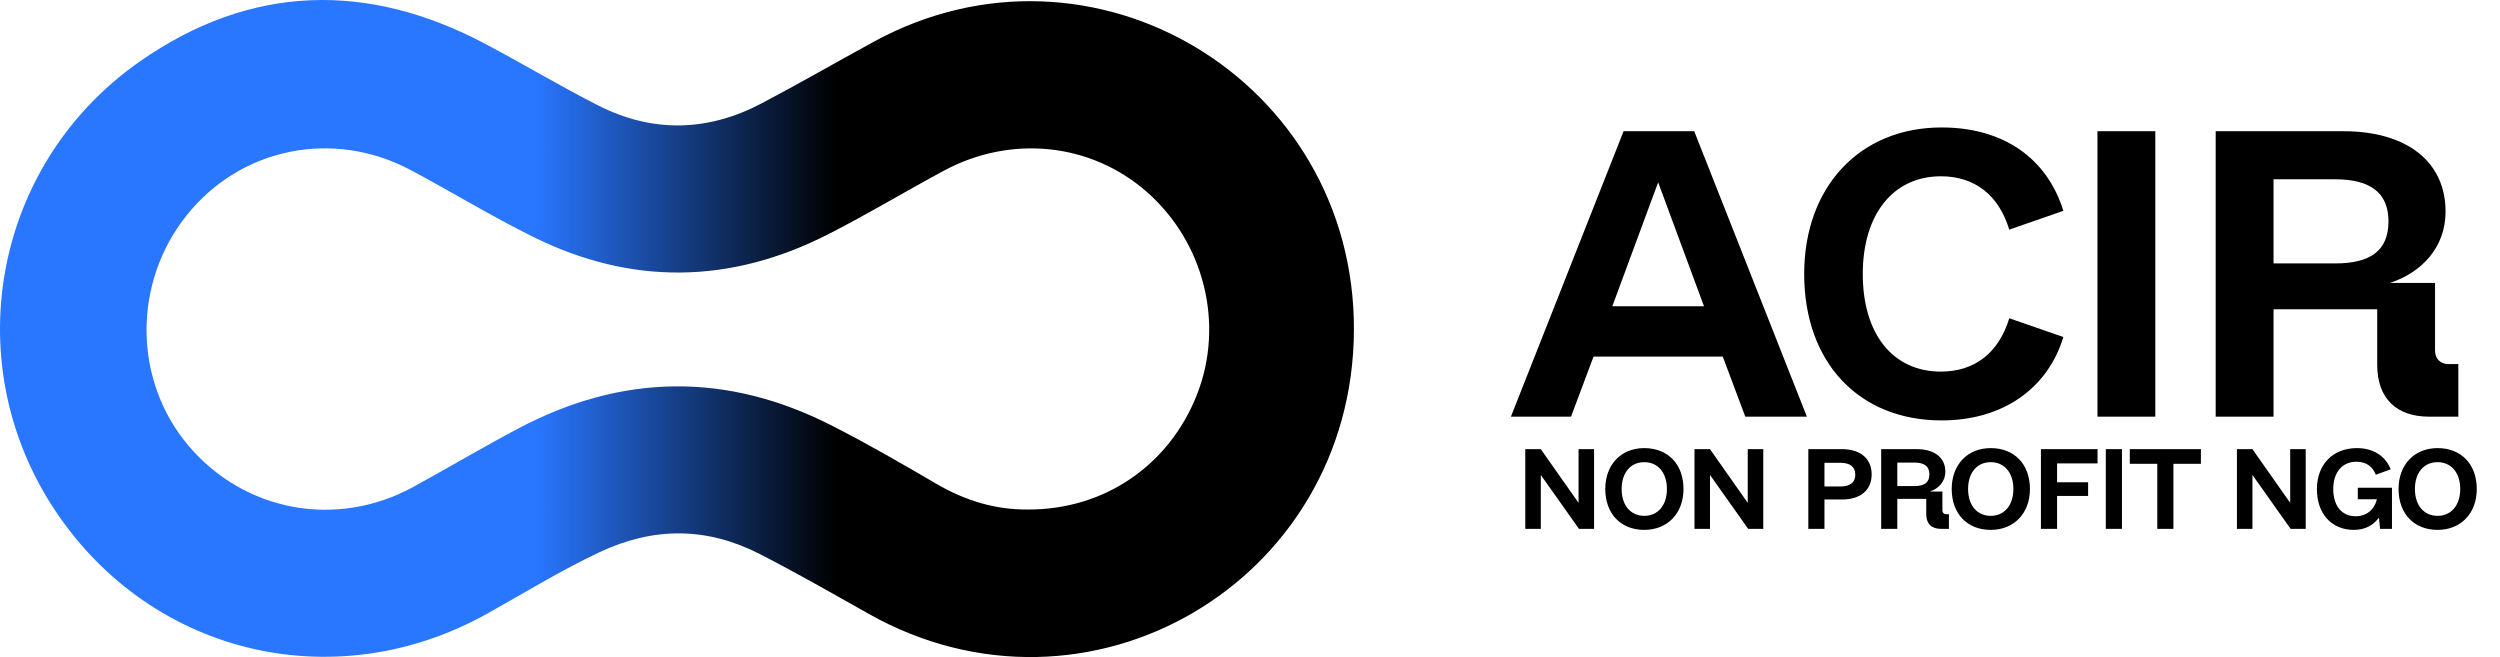 <svg xmlns="http://www.w3.org/2000/svg" width="156" height="41" viewBox="0 0 156 41" fill="none"><path d="M108.906 26L107.5 22.25H99.438L98.031 26H94.281L101.312 8.188H105.719L112.75 26H108.906ZM100.609 19.109H106.328L103.469 11.375L100.609 19.109ZM121.159 26.234C116.003 26.234 112.581 22.625 112.581 17.094C112.581 11.656 116.05 7.953 121.159 7.953C124.956 7.953 127.722 9.828 128.753 13.156L125.378 14.328C124.722 12.172 123.222 11 121.112 11C118.159 11 116.237 13.344 116.237 17.094C116.237 20.844 118.112 23.188 121.112 23.188C123.222 23.188 124.722 22.016 125.378 19.859L128.753 21.031C127.769 24.266 124.956 26.234 121.159 26.234ZM130.881 26V8.188H134.491V26H130.881ZM152.791 22.719H153.4V26H151.572C149.556 26 148.338 24.875 148.338 22.766V19.297H141.869V26H138.259V8.188H146.228C150.213 8.188 152.603 10.109 152.603 13.203C152.603 15.453 151.103 17 149.134 17.656H151.947V21.875C151.947 22.391 152.275 22.719 152.791 22.719ZM145.713 11.188H141.869V16.438H145.713C147.916 16.438 149.041 15.641 149.041 13.812C149.041 12.031 147.916 11.188 145.713 11.188Z" fill="black"></path><path d="M98.502 28.027H99.47V33H98.528L96.146 29.637V33H95.178V28.027H96.146L98.502 31.377V28.027ZM102.603 33.065C101.137 33.065 100.169 32.058 100.169 30.514C100.169 28.996 101.15 27.962 102.603 27.962C104.082 27.962 105.05 28.97 105.05 30.514C105.05 32.032 104.055 33.065 102.603 33.065ZM102.603 32.189C103.453 32.189 104.016 31.534 104.016 30.514C104.016 29.493 103.453 28.839 102.603 28.839C101.752 28.839 101.19 29.493 101.19 30.514C101.19 31.534 101.752 32.189 102.603 32.189ZM109.059 28.027H110.028V33H109.086L106.704 29.637V33H105.736V28.027H106.704L109.059 31.377V28.027ZM114.946 28.027C116.097 28.027 116.791 28.629 116.791 29.598C116.791 30.579 116.097 31.168 114.946 31.168H113.846V33H112.839V28.027H114.946ZM114.828 30.357C115.443 30.357 115.77 30.108 115.77 29.624C115.77 29.127 115.443 28.878 114.828 28.878H113.846V30.357H114.828ZM121.441 32.084H121.612V33H121.101C120.538 33 120.198 32.686 120.198 32.097V31.129H118.392V33H117.385V28.027H119.609C120.722 28.027 121.389 28.564 121.389 29.427C121.389 30.056 120.97 30.488 120.421 30.671H121.206V31.848C121.206 31.992 121.297 32.084 121.441 32.084ZM119.465 28.865H118.392V30.331H119.465C120.08 30.331 120.395 30.108 120.395 29.598C120.395 29.1 120.08 28.865 119.465 28.865ZM124.221 33.065C122.755 33.065 121.787 32.058 121.787 30.514C121.787 28.996 122.768 27.962 124.221 27.962C125.7 27.962 126.668 28.97 126.668 30.514C126.668 32.032 125.673 33.065 124.221 33.065ZM124.221 32.189C125.071 32.189 125.634 31.534 125.634 30.514C125.634 29.493 125.071 28.839 124.221 28.839C123.37 28.839 122.808 29.493 122.808 30.514C122.808 31.534 123.37 32.189 124.221 32.189ZM130.887 28.917H128.361V30.095H130.298V30.945H128.361V33H127.354V28.027H130.887V28.917ZM131.402 33V28.027H132.41V33H131.402ZM137.336 28.027V28.943H135.621V33H134.614V28.943H132.899V28.027H137.336ZM142.908 28.027H143.876V33H142.934L140.552 29.637V33H139.584V28.027H140.552L142.908 31.377V28.027ZM147.126 30.435H149.259V33H148.514L148.448 32.293C148.095 32.791 147.558 33.065 146.878 33.065C145.491 33.065 144.575 32.058 144.575 30.527C144.575 28.996 145.556 27.962 147.074 27.962C148.069 27.962 148.841 28.433 149.181 29.284L148.252 29.624C148.056 29.1 147.624 28.812 147.048 28.812C146.158 28.812 145.595 29.467 145.595 30.514C145.595 31.574 146.132 32.215 146.996 32.215C147.611 32.215 148.147 31.861 148.317 31.155H147.126V30.435ZM152.104 33.065C150.639 33.065 149.67 32.058 149.67 30.514C149.67 28.996 150.652 27.962 152.104 27.962C153.583 27.962 154.551 28.97 154.551 30.514C154.551 32.032 153.557 33.065 152.104 33.065ZM152.104 32.189C152.955 32.189 153.518 31.534 153.518 30.514C153.518 29.493 152.955 28.839 152.104 28.839C151.254 28.839 150.691 29.493 150.691 30.514C150.691 31.534 151.254 32.189 152.104 32.189Z" fill="black"></path><g clip-path="url(#clip0_370_10765)"><path d="M54.524 2.604C52.186 3.88 49.877 5.213 47.521 6.452C44.143 8.23 40.695 8.3 37.289 6.562C34.917 5.351 32.627 3.98 30.272 2.733C22.896 -1.172 15.619 -0.961 8.761 3.809C-0.286 10.1 -2.64 22.257 3.174 31.444C9.061 40.746 20.719 43.691 30.394 38.295C32.72 36.998 34.984 35.599 37.405 34.46C40.803 32.86 44.122 32.885 47.42 34.577C49.718 35.755 51.962 37.04 54.214 38.307C67.889 45.999 84.427 36.322 84.485 20.588C84.542 5.009 68.15 -4.832 54.524 2.604ZM74.701 24.598C72.972 29.03 68.919 31.802 64.175 31.794C62.102 31.817 60.211 31.232 58.42 30.185C56.261 28.922 54.091 27.667 51.862 26.535C45.341 23.224 38.815 23.313 32.354 26.731C30.143 27.901 27.989 29.179 25.794 30.382C21.003 33.007 15.229 31.932 11.74 27.785C8.309 23.706 8.275 17.649 11.659 13.421C15.029 9.211 20.802 8.038 25.637 10.616C28.2 11.983 30.686 13.504 33.287 14.79C39.423 17.825 45.591 17.721 51.678 14.619C54.12 13.374 56.475 11.956 58.89 10.655C63.098 8.39 68.077 8.92 71.553 11.968C75.143 15.116 76.412 20.21 74.701 24.598Z" fill="url(#paint0_linear_370_10765)"></path></g><defs><linearGradient id="paint0_linear_370_10765" x1="33.486" y1="16.821" x2="52.17" y2="16.821" gradientUnits="userSpaceOnUse"><stop stop-color="#2976FF"></stop><stop offset="1"></stop></linearGradient><clipPath id="clip0_370_10765"><rect width="84.485" height="41" fill="white"></rect></clipPath></defs></svg>